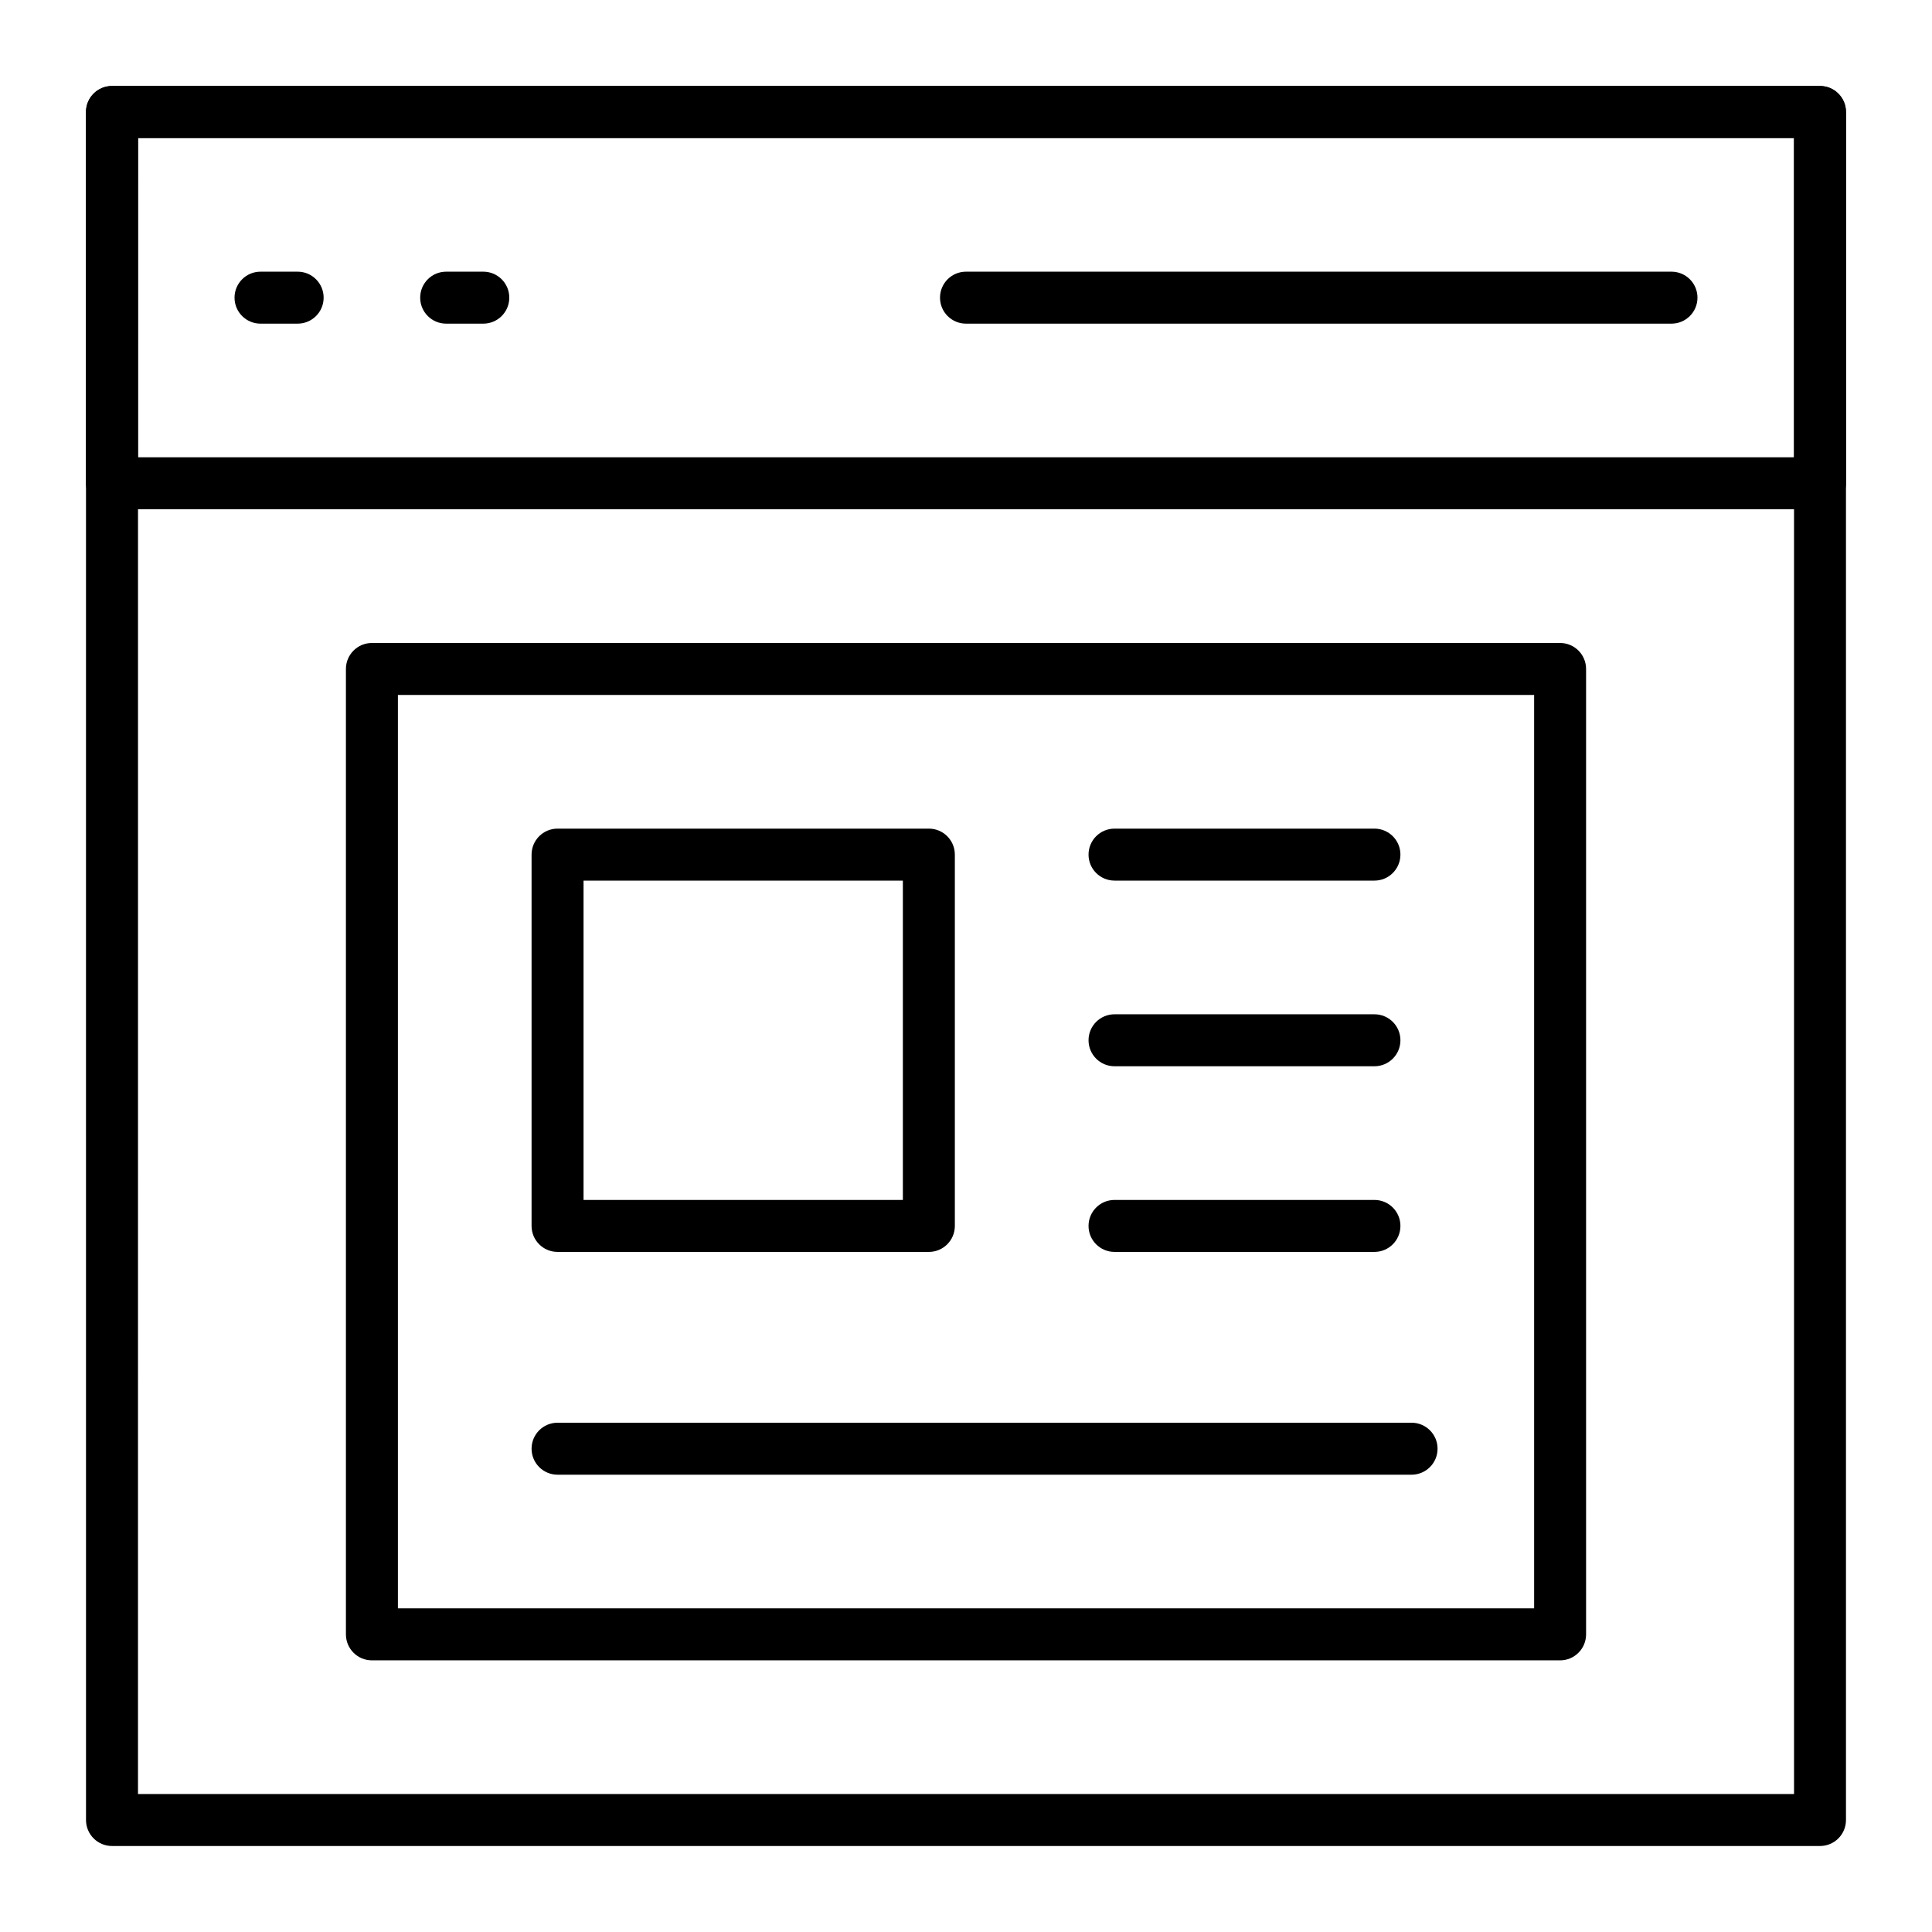 <?xml version="1.0" encoding="UTF-8"?>
<!-- Uploaded to: ICON Repo, www.svgrepo.com, Generator: ICON Repo Mixer Tools -->
<svg fill="#000000" width="800px" height="800px" version="1.1" viewBox="144 144 512 512" xmlns="http://www.w3.org/2000/svg">
 <g>
  <path d="m626.32 633.21h-452.64c-3.805 0-6.887-3.082-6.887-6.887l-0.004-452.64c0-3.805 3.082-6.887 6.887-6.887h452.64c3.805 0 6.887 3.082 6.887 6.887v452.64c0.004 3.805-3.078 6.887-6.883 6.887zm-445.75-13.777h438.87l-0.004-438.86h-438.86z"/>
  <path d="m626.32 278.96h-452.64c-3.805 0-6.887-3.082-6.887-6.887l-0.004-98.398c0-3.805 3.082-6.887 6.887-6.887h452.64c3.805 0 6.887 3.082 6.887 6.887v98.398c0.004 3.805-3.078 6.887-6.883 6.887zm-445.75-13.773h438.87l-0.004-84.625h-438.86z"/>
  <path d="m586.96 229.77h-186.96c-3.805 0-6.887-3.082-6.887-6.887 0-3.805 3.082-6.887 6.887-6.887h186.96c3.805 0 6.887 3.082 6.887 6.887 0 3.805-3.086 6.887-6.887 6.887z"/>
  <path d="m222.88 229.77h-9.84c-3.805 0-6.887-3.082-6.887-6.887 0-3.805 3.082-6.887 6.887-6.887h9.84c3.805 0 6.887 3.082 6.887 6.887 0 3.805-3.082 6.887-6.887 6.887z"/>
  <path d="m272.08 229.77h-9.84c-3.805 0-6.887-3.082-6.887-6.887 0-3.805 3.082-6.887 6.887-6.887h9.84c3.805 0 6.887 3.082 6.887 6.887 0 3.805-3.082 6.887-6.887 6.887z"/>
  <path d="m557.44 584.01h-314.88c-3.805 0-6.887-3.082-6.887-6.887v-255.84c0-3.805 3.082-6.887 6.887-6.887h314.88c3.805 0 6.887 3.082 6.887 6.887v255.84c0 3.805-3.086 6.891-6.891 6.891zm-307.99-13.777h301.11v-242.06h-301.11z"/>
  <path d="m390.16 475.77h-98.402c-3.805 0-6.887-3.082-6.887-6.887v-98.402c0-3.805 3.082-6.887 6.887-6.887h98.398c3.805 0 6.887 3.082 6.887 6.887v98.398c0.004 3.809-3.082 6.891-6.883 6.891zm-91.516-13.773h84.625v-84.625h-84.625z"/>
  <path d="m508.24 377.37h-68.879c-3.805 0-6.887-3.082-6.887-6.887 0-3.805 3.082-6.887 6.887-6.887h68.879c3.805 0 6.887 3.082 6.887 6.887 0 3.801-3.082 6.887-6.887 6.887z"/>
  <path d="m508.24 426.57h-68.879c-3.805 0-6.887-3.082-6.887-6.887 0-3.805 3.082-6.887 6.887-6.887h68.879c3.805 0 6.887 3.082 6.887 6.887 0 3.805-3.082 6.887-6.887 6.887z"/>
  <path d="m508.24 475.77h-68.879c-3.805 0-6.887-3.082-6.887-6.887 0-3.805 3.082-6.887 6.887-6.887h68.879c3.805 0 6.887 3.082 6.887 6.887 0 3.805-3.082 6.887-6.887 6.887z"/>
  <path d="m518.08 534.81h-226.32c-3.805 0-6.887-3.082-6.887-6.887s3.082-6.887 6.887-6.887h226.32c3.805 0 6.887 3.082 6.887 6.887 0.004 3.801-3.082 6.887-6.887 6.887z"/>
 </g>
</svg>